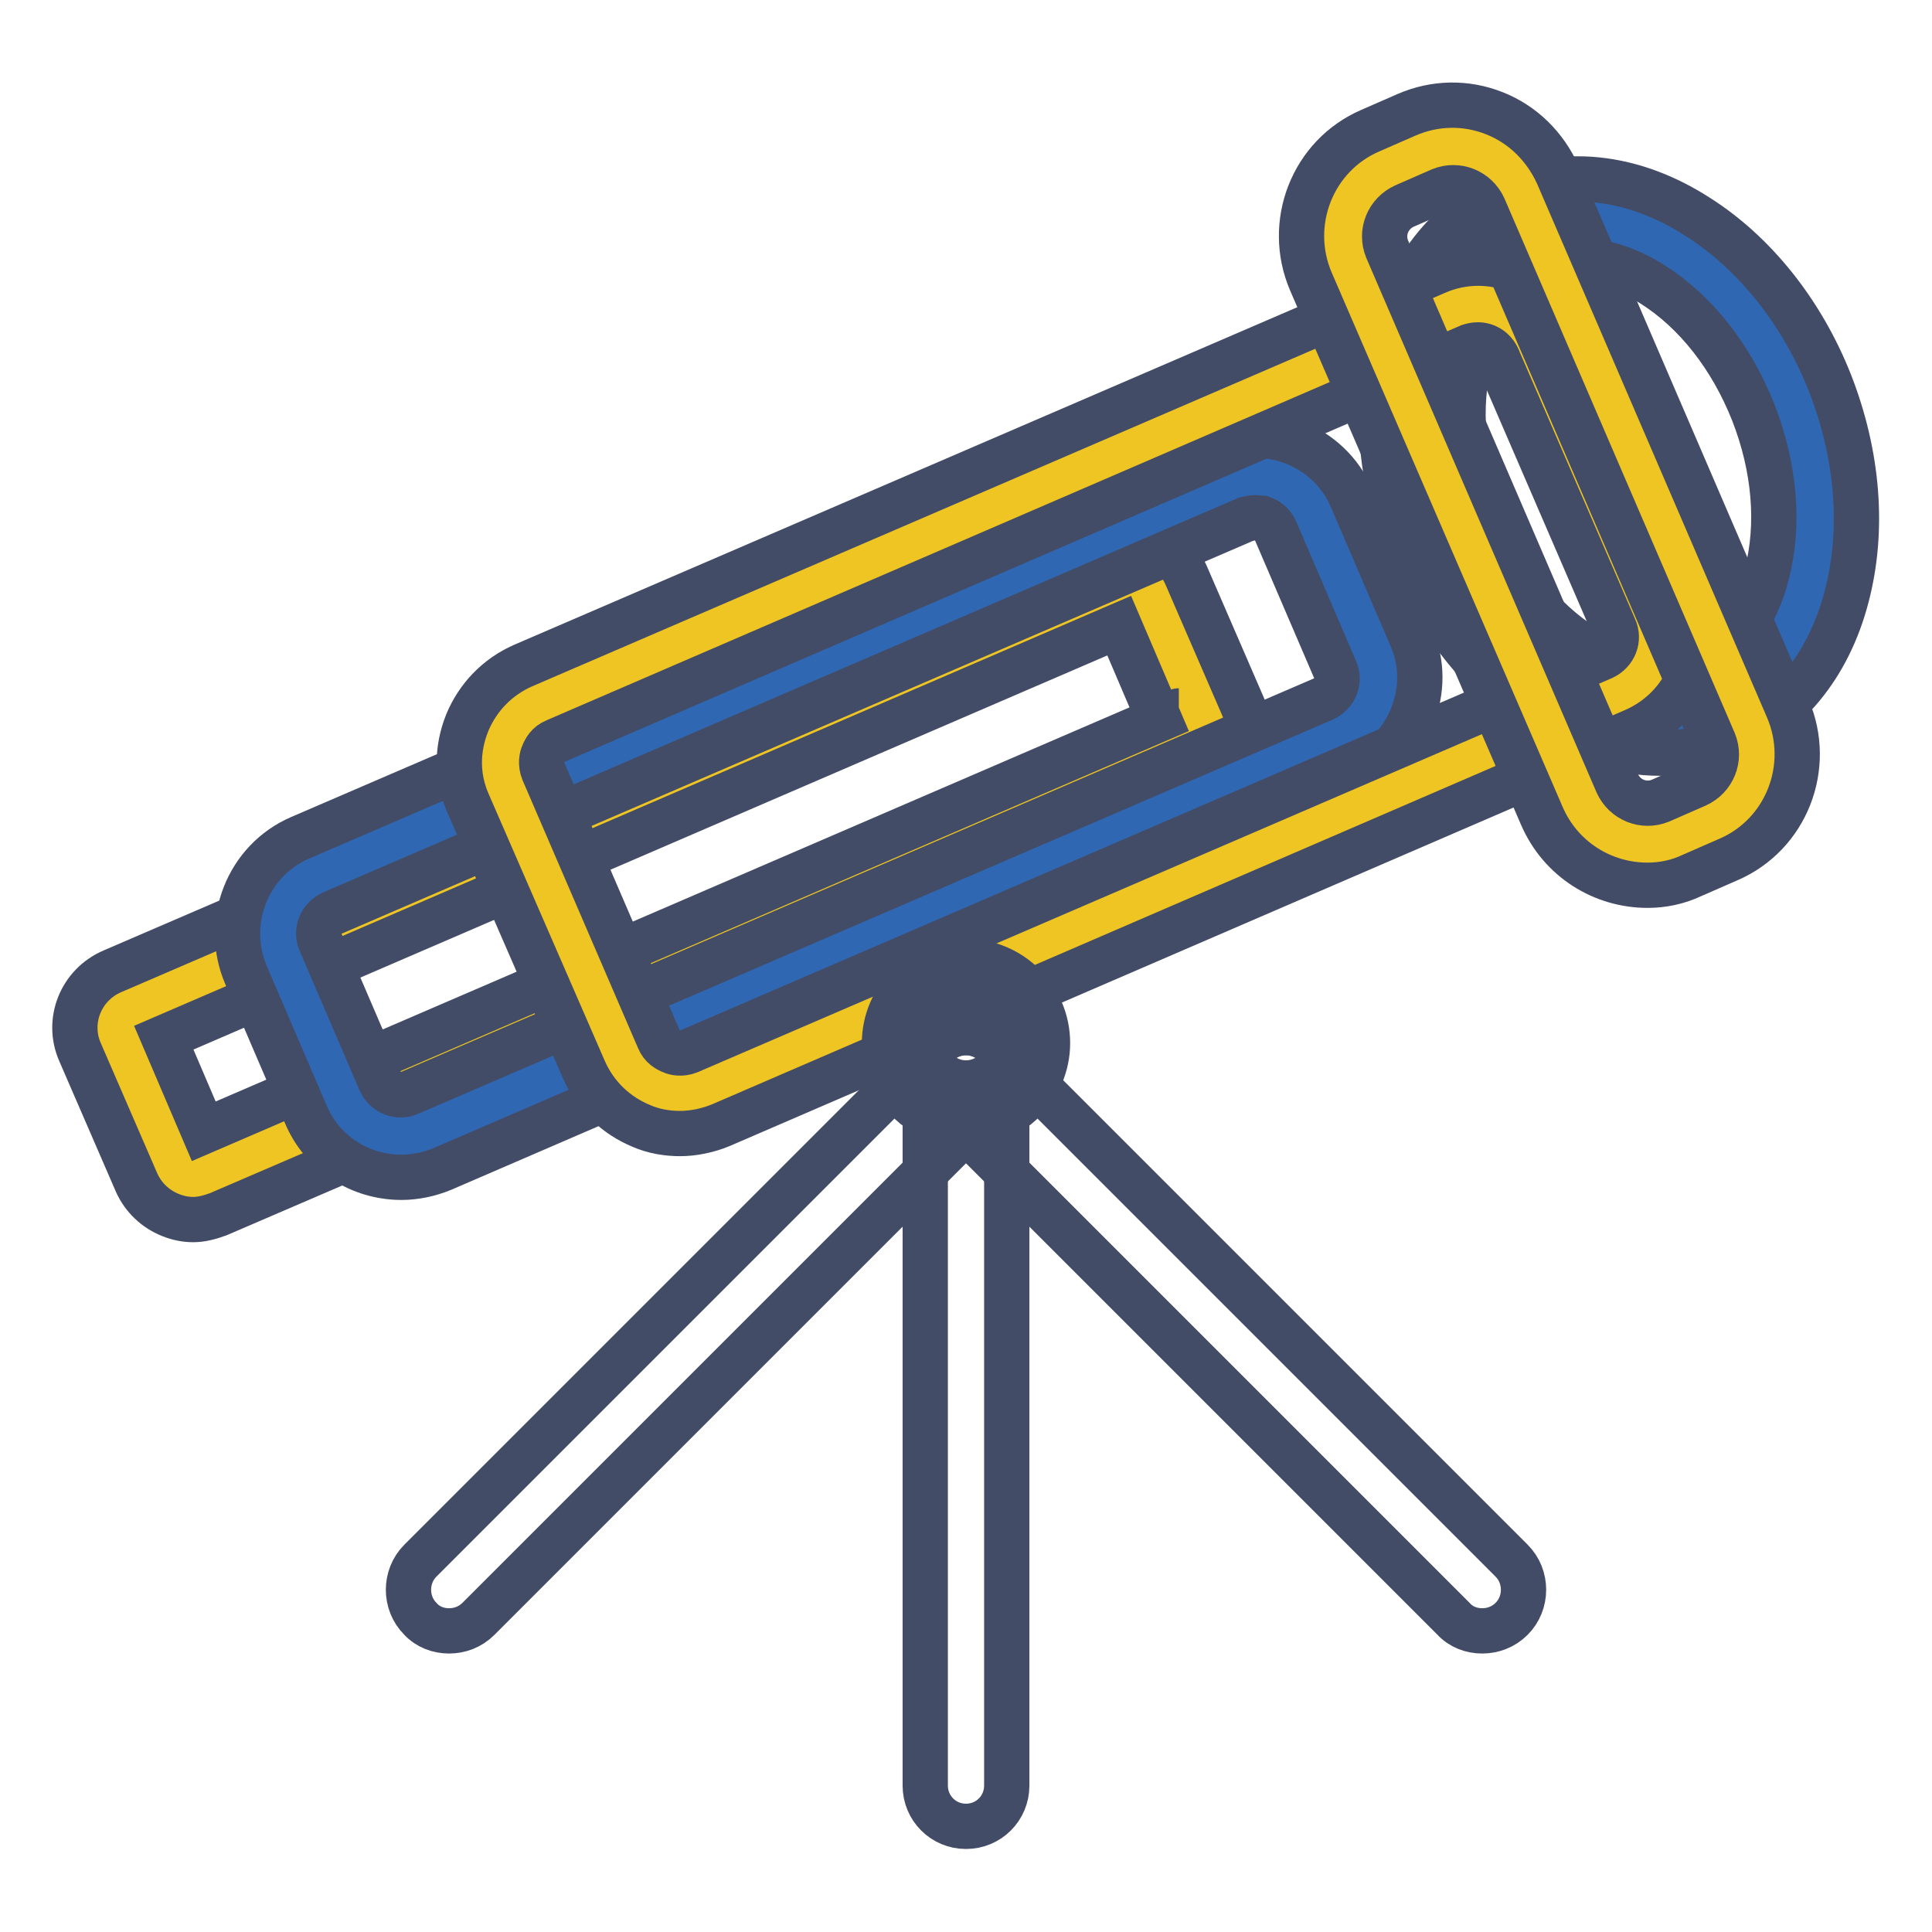 <?xml version="1.0" encoding="utf-8"?>
<!-- Svg Vector Icons : http://www.onlinewebfonts.com/icon -->
<!DOCTYPE svg PUBLIC "-//W3C//DTD SVG 1.1//EN" "http://www.w3.org/Graphics/SVG/1.1/DTD/svg11.dtd">
<svg version="1.1" xmlns="http://www.w3.org/2000/svg" xmlns:xlink="http://www.w3.org/1999/xlink" x="0px" y="0px" viewBox="0 0 256 256" enable-background="new 0 0 256 256" xml:space="preserve">
<g> <path stroke-width="6" fill-opacity="0" stroke="#efc523"  d="M158.3,99.2L26.7,155.9c-1.4,0.6-3-0.1-3.6-1.4l-7.5-17.3c-0.6-1.4,0.1-3,1.4-3.6l131.6-56.7 c1.4-0.6,3,0.1,3.6,1.4l7.5,17.3C160.3,97,159.7,98.6,158.3,99.2z"/> <path stroke-width="6" fill-opacity="0" stroke="#434c67"  d="M25.6,161.6c-1,0-2-0.2-3-0.6c-2-0.8-3.6-2.3-4.5-4.3l-7.5-17.3c-1.8-4.1,0.1-8.9,4.3-10.7l131.6-56.7 c4.1-1.8,8.9,0.1,10.7,4.3l7.5,17.3c1.8,4.1-0.1,8.9-4.3,10.7L28.9,160.9C27.8,161.3,26.7,161.6,25.6,161.6z M21.7,137.5l5.3,12.4 l126.6-54.6l-5.3-12.4L21.7,137.5z M156.2,94.2C156.2,94.2,156.1,94.2,156.2,94.2z"/> <path stroke-width="6" fill-opacity="0" stroke="#2f67b2"  d="M177.6,97.7L56.5,149.9c-4.3,1.8-9.2-0.1-11.1-4.4l-7.9-18.4c-1.8-4.3,0.1-9.2,4.4-11.1L163,63.8 c4.3-1.8,9.2,0.1,11.1,4.4l7.9,18.4C183.8,90.8,181.9,95.8,177.6,97.7z"/> <path stroke-width="6" fill-opacity="0" stroke="#434c67"  d="M53.2,156c-5.4,0-10.5-3.1-12.7-8.4l-7.9-18.4c-3-7,0.2-15.2,7.2-18.2l121.1-52.2c7-3,15.2,0.2,18.2,7.2 l7.9,18.4c1.5,3.4,1.5,7.1,0.1,10.6c-1.4,3.4-4,6.1-7.4,7.6L58.6,154.9C56.9,155.6,55,156,53.2,156z M166.3,68.6 c-0.4,0-0.7,0.1-1.2,0.2L44,121c-1.5,0.7-2.2,2.4-1.5,3.9l7.9,18.4c0.7,1.5,2.4,2.2,3.9,1.5l121.1-52.2c1.5-0.7,2.2-2.4,1.5-3.9 l-7.9-18.4c-0.4-1-1.2-1.4-1.7-1.6C167.2,68.7,166.8,68.6,166.3,68.6L166.3,68.6z"/> <path stroke-width="6" fill-opacity="0" stroke="#2f67b2"  d="M191.6,70.7C198.4,88,214.2,98,226.9,93c12.7-5,17.4-23.1,10.6-40.4c-6.8-17.3-22.6-27.3-35.3-22.3 C189.5,35.3,184.8,53.4,191.6,70.7L191.6,70.7z"/> <path stroke-width="6" fill-opacity="0" stroke="#434c67"  d="M220,99.8c-5.3,0-10.7-1.7-15.9-4.9c-7.6-4.8-13.9-12.7-17.6-22.1c-3.7-9.5-4.5-19.4-2.2-28.2 c2.4-9.3,8.1-16.2,15.9-19.2c7.8-3.1,16.6-1.9,24.7,3.3c7.6,4.8,13.9,12.7,17.6,22.1c3.7,9.5,4.5,19.4,2.2,28.2 c-2.4,9.3-8.1,16.2-15.9,19.2C226,99.2,223,99.8,220,99.8z M209,34.5c-1.7,0-3.3,0.3-4.9,0.9c-4.5,1.8-7.8,6-9.3,11.9 c-1.7,6.5-1.1,14.1,1.8,21.5c2.9,7.3,7.6,13.3,13.3,16.9c5.2,3.3,10.5,4.1,14.9,2.3c4.5-1.8,7.8-6,9.3-11.9 c1.7-6.5,1.1-14.1-1.8-21.5c-2.9-7.3-7.6-13.3-13.3-16.9C215.7,35.6,212.2,34.5,209,34.5z"/> <path stroke-width="6" fill-opacity="0" stroke="#efc523"  d="M214.5,91.9L93.4,144.1c-4.3,1.8-9.2-0.1-11.1-4.4L67,104.2c-1.8-4.3,0.1-9.2,4.4-11.1l121.1-52.2 c4.3-1.8,9.2,0.1,11.1,4.4l15.3,35.5C220.7,85.1,218.8,90,214.5,91.9z"/> <path stroke-width="6" fill-opacity="0" stroke="#434c67"  d="M90.1,150.2c-1.7,0-3.5-0.3-5.1-1c-3.4-1.4-6.1-4-7.6-7.4L62,106.4c-1.5-3.4-1.5-7.1-0.1-10.6 c1.4-3.4,4-6.1,7.4-7.6L190.4,36c7-3,15.2,0.2,18.2,7.2l15.3,35.4c1.5,3.4,1.5,7.1,0.1,10.6c-1.4,3.4-4,6.1-7.4,7.6L95.5,149.1 C93.8,149.8,91.9,150.2,90.1,150.2z M195.8,45.7c-0.4,0-0.8,0.1-1.1,0.2L73.6,98.2c-1,0.4-1.4,1.2-1.6,1.7c-0.2,0.4-0.4,1.3,0,2.3 l15.3,35.5c0.4,1,1.2,1.4,1.7,1.6c0.4,0.2,1.3,0.4,2.3,0l121.1-52.2c1.5-0.7,2.2-2.4,1.5-3.9l-15.3-35.4 C198.1,46.4,197,45.7,195.8,45.7L195.8,45.7z"/> <path stroke-width="6" fill-opacity="0" stroke="#efc523"  d="M209.3,105.9l-30.5-70.8c-2.1-4.9,0.2-10.7,5.1-12.8l4.8-2.1c4.9-2.1,10.7,0.2,12.8,5.1L232,96.1 c2.1,4.9-0.2,10.7-5.1,12.8l-4.8,2.1C217.2,113.2,211.4,110.9,209.3,105.9z"/> <path stroke-width="6" fill-opacity="0" stroke="#434c67"  d="M218.3,117.3c-5.9,0-11.5-3.4-14-9.2l-30.6-70.8c-3.3-7.7,0.2-16.7,7.9-20l4.8-2.1 c3.7-1.6,7.8-1.7,11.6-0.2c3.8,1.5,6.7,4.4,8.4,8.1l30.5,70.8c3.3,7.7-0.2,16.7-7.9,20l-4.8,2.1 C222.3,116.9,220.3,117.3,218.3,117.3L218.3,117.3z M214.3,103.8c1,2.2,3.5,3.2,5.7,2.3l4.8-2.1c2.2-1,3.2-3.5,2.3-5.7l-30.5-70.8 c-1-2.2-3.5-3.2-5.7-2.3l-4.8,2.1c-2.2,1-3.2,3.5-2.3,5.7L214.3,103.8z"/> <path stroke-width="6" fill-opacity="0" stroke="#434c67"  d="M128,242c-3,0-5.4-2.4-5.4-5.4v-96.8c0-3,2.4-5.4,5.4-5.4c3,0,5.4,2.4,5.4,5.4v96.8 C133.4,239.6,131,242,128,242z"/> <path stroke-width="6" fill-opacity="0" stroke="#434c67"  d="M196.4,216.1c-1.4,0-2.8-0.5-3.8-1.6l-68.4-68.4c-2.1-2.1-2.1-5.6,0-7.7c2.1-2.1,5.6-2.1,7.7,0l68.4,68.4 c2.1,2.1,2.1,5.6,0,7.7C199.2,215.6,197.8,216.1,196.4,216.1z"/> <path stroke-width="6" fill-opacity="0" stroke="#434c67"  d="M59.5,216.1c-1.4,0-2.8-0.5-3.8-1.6c-2.1-2.1-2.1-5.6,0-7.7l68.4-68.4c2.1-2.1,5.6-2.1,7.7,0 c2.1,2.1,2.1,5.6,0,7.7l-68.4,68.4C62.3,215.6,60.9,216.1,59.5,216.1z"/> <path stroke-width="6" fill-opacity="0" stroke="#efc523"  d="M119.9,138.2c0,4.5,3.6,8.1,8.1,8.1c4.5,0,8.1-3.6,8.1-8.1c0-4.5-3.6-8.1-8.1-8.1 C123.5,130,119.9,133.7,119.9,138.2C119.9,138.1,119.9,138.2,119.9,138.2z"/> <path stroke-width="6" fill-opacity="0" stroke="#434c67"  d="M128,149c-6,0-10.8-4.9-10.8-10.8s4.9-10.8,10.8-10.8c6,0,10.8,4.9,10.8,10.8S134,149,128,149z M128,132.7 c-3,0-5.4,2.4-5.4,5.4c0,3,2.4,5.4,5.4,5.4c3,0,5.4-2.4,5.4-5.4C133.4,135.1,131,132.7,128,132.7z"/></g>
</svg>